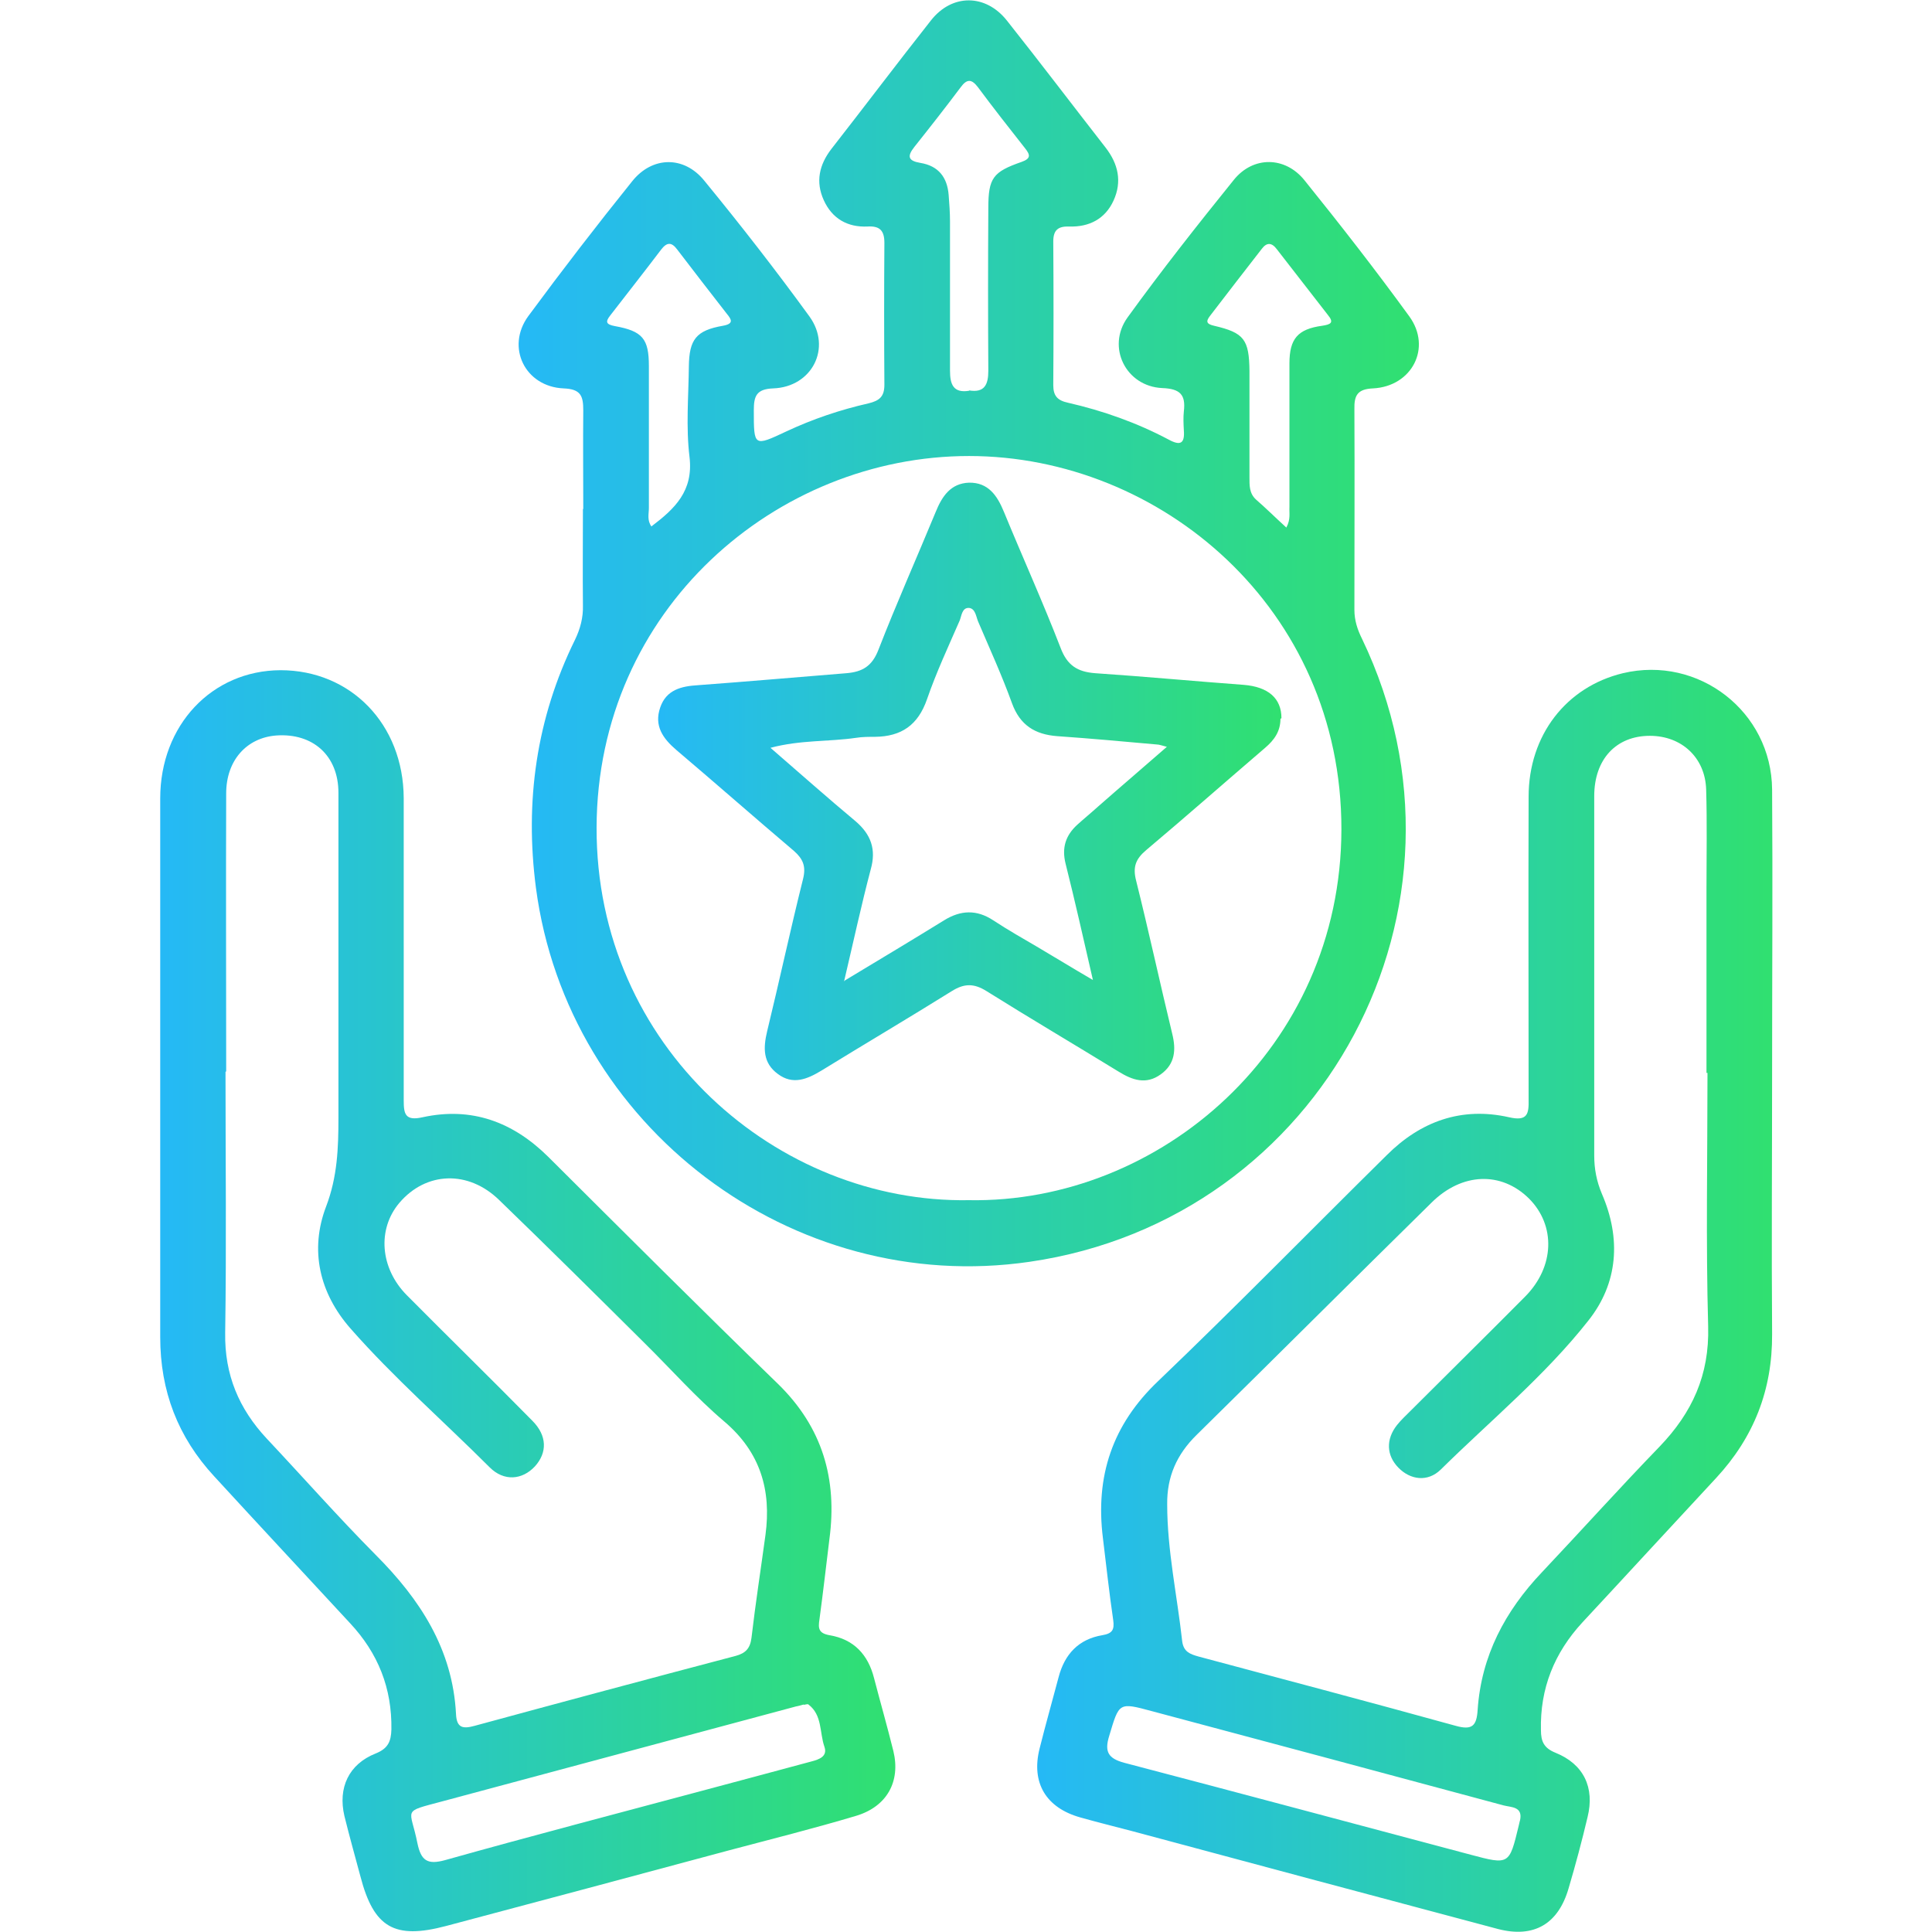 <?xml version="1.0" encoding="UTF-8"?>
<svg id="Layer_1" data-name="Layer 1" xmlns="http://www.w3.org/2000/svg" width="58" height="58" xmlns:xlink="http://www.w3.org/1999/xlink" viewBox="0 0 58 58">
  <defs>
    <style>
      .cls-1 {
        fill: url(#linear-gradient-2);
      }

      .cls-2 {
        fill: url(#linear-gradient-3);
      }

      .cls-3 {
        fill: url(#linear-gradient);
      }

      .cls-4 {
        fill: url(#linear-gradient-4);
      }
    </style>
    <linearGradient id="linear-gradient" x1="15.58" y1="19" x2="42.6" y2="19" gradientUnits="userSpaceOnUse">
      <stop offset="0" stop-color="#25b9f6"/>
      <stop offset="1" stop-color="#30e070"/>
    </linearGradient>
    <linearGradient id="linear-gradient-2" x1="4.79" y1="39.05" x2="26.86" y2="39.05" xlink:href="#linear-gradient"/>
    <linearGradient id="linear-gradient-3" x1="31.14" y1="39.06" x2="53.21" y2="39.06" xlink:href="#linear-gradient"/>
    <linearGradient id="linear-gradient-4" x1="19.73" y1="23.46" x2="38.44" y2="23.46" xlink:href="#linear-gradient"/>
  </defs>
  <path class="cls-3" d="m17.51,15.27c0-.98-.01-1.97,0-2.95,0-.43-.07-.64-.59-.66-1.16-.05-1.74-1.24-1.06-2.17,1.01-1.37,2.05-2.72,3.12-4.05.6-.75,1.55-.77,2.16-.02,1.09,1.33,2.15,2.69,3.16,4.08.68.94.08,2.12-1.09,2.16-.51.02-.58.24-.58.66,0,1.09,0,1.09.98.63.79-.37,1.62-.65,2.46-.84.33-.08.48-.2.48-.56-.01-1.42-.01-2.84,0-4.26,0-.37-.14-.51-.5-.49-.61.03-1.07-.24-1.32-.79-.25-.55-.14-1.06.23-1.54,1-1.28,1.98-2.58,2.99-3.86.63-.8,1.64-.8,2.28.01,1,1.26,1.97,2.54,2.96,3.81.38.49.5,1.02.24,1.59-.25.55-.73.8-1.33.78-.33-.01-.48.1-.48.45.01,1.44.01,2.88,0,4.31,0,.32.12.46.44.53,1.05.24,2.07.6,3.03,1.11.35.19.48.11.45-.28-.01-.19-.02-.38,0-.57.06-.5-.11-.68-.65-.7-1.09-.05-1.68-1.23-1.04-2.12,1.02-1.41,2.1-2.78,3.19-4.13.58-.72,1.54-.71,2.12.01,1.08,1.34,2.14,2.7,3.15,4.09.68.94.08,2.1-1.09,2.16-.47.02-.57.21-.56.63.01,2.01,0,4.01,0,6.02,0,.31.09.59.23.87,3.85,8.02-1.16,17.42-9.98,18.7-7.13,1.04-13.87-4.06-14.82-11.22-.34-2.6.01-5.09,1.17-7.45.16-.33.25-.67.24-1.03-.01-.96,0-1.93,0-2.89Zm11.58,20.76c5.72.1,11.17-4.56,11.18-11.13.01-6.64-5.44-11.21-11.18-11.21-5.78,0-11.16,4.6-11.18,11.15-.02,6.6,5.44,11.29,11.18,11.19Zm0-24.31c.47.08.58-.18.58-.59-.01-1.63-.01-3.25,0-4.88,0-.91.14-1.09,1-1.39.28-.1.26-.21.11-.4-.48-.61-.96-1.22-1.42-1.84-.19-.25-.33-.26-.52,0-.45.6-.92,1.2-1.39,1.79-.23.29-.18.42.18.48.55.09.81.44.85.97.02.26.04.53.04.79,0,1.49,0,2.99,0,4.48,0,.41.1.68.58.6Zm-9.53,4.08c.7-.53,1.26-1.06,1.14-2.08-.11-.9-.03-1.81-.02-2.72.01-.81.22-1.08,1.02-1.22.34-.06.26-.19.12-.36-.5-.64-1-1.29-1.49-1.93-.17-.23-.31-.22-.48,0-.5.66-1.02,1.32-1.53,1.98-.15.19-.13.27.14.32.83.15,1.02.38,1.02,1.2,0,1.42,0,2.84,0,4.26,0,.18-.06.37.08.56Zm19.06.03c.13-.24.08-.43.09-.61,0-1.44,0-2.87,0-4.31,0-.74.25-1.03.98-1.13.26-.04.37-.09.17-.33-.51-.66-1.02-1.31-1.53-1.97-.15-.2-.3-.21-.45-.01-.52.67-1.04,1.34-1.56,2.02-.13.17-.09.24.13.29.9.21,1.05.41,1.06,1.36,0,1.06,0,2.12,0,3.18,0,.25-.01.49.2.68.3.26.58.54.91.84Z"/>
  <path class="cls-1" d="m12.12,28.38c0,1.55,0,3.1,0,4.65,0,.41.04.63.57.51,1.47-.32,2.71.14,3.77,1.19,2.29,2.28,4.58,4.57,6.9,6.82,1.33,1.3,1.78,2.85,1.54,4.65-.1.81-.19,1.61-.3,2.42-.04.26-.03.41.3.47.73.12,1.16.58,1.34,1.29.19.73.4,1.46.58,2.19.22.91-.19,1.66-1.11,1.94-1.27.38-2.55.7-3.83,1.04-2.83.76-5.66,1.52-8.49,2.27-1.55.41-2.17.05-2.57-1.49-.16-.6-.33-1.2-.48-1.81-.2-.85.13-1.56.94-1.88.37-.15.46-.36.47-.72.02-1.24-.4-2.29-1.24-3.19-1.36-1.47-2.73-2.94-4.08-4.41-1.09-1.18-1.62-2.56-1.62-4.18,0-5.39,0-10.78,0-16.17,0-2.2,1.55-3.84,3.61-3.85,2.11,0,3.69,1.62,3.7,3.84,0,1.48,0,2.95,0,4.43Zm-5.35,3.8h0c0,2.61.03,5.22-.01,7.83-.02,1.26.41,2.28,1.25,3.18,1.09,1.16,2.14,2.35,3.26,3.48,1.34,1.34,2.32,2.84,2.42,4.79.02.41.2.45.56.35,2.61-.71,5.22-1.41,7.84-2.1.29-.08.43-.22.47-.54.12-1.03.28-2.06.42-3.09.18-1.34-.15-2.48-1.23-3.4-.85-.72-1.59-1.56-2.39-2.35-1.45-1.44-2.9-2.88-4.37-4.3-.93-.91-2.2-.86-3,.08-.67.79-.58,1.96.22,2.77,1.25,1.26,2.53,2.51,3.77,3.77.45.45.45.96.08,1.37-.38.41-.93.46-1.36.03-1.39-1.39-2.88-2.69-4.18-4.17-.93-1.06-1.23-2.35-.73-3.66.34-.89.37-1.76.37-2.66,0-.81,0-1.63,0-2.44,0-2.44,0-4.88,0-7.32,0-1.12-.77-1.8-1.87-1.72-.89.07-1.5.75-1.5,1.74-.01,2.78,0,5.56,0,8.34Zm17.36,18.99c-.06.02-.15.04-.24.06-3.54.95-7.08,1.9-10.62,2.85-1.23.33-.95.19-.74,1.25.11.53.3.66.84.51,2.6-.73,5.21-1.41,7.82-2.11,1.06-.28,2.12-.57,3.17-.85.23-.06.49-.15.39-.44-.15-.43-.06-.95-.48-1.27-.02-.02-.07,0-.14.01Z"/>
  <path class="cls-2" d="m53.2,32.11c0,2.65-.02,5.3,0,7.94.01,1.68-.55,3.1-1.68,4.32-1.34,1.44-2.67,2.89-4.01,4.33-.85.92-1.28,1.99-1.25,3.24,0,.34.09.54.44.68.84.34,1.18,1.04.96,1.93-.17.72-.36,1.43-.57,2.14-.31,1.07-1.04,1.5-2.12,1.22-3.65-.97-7.3-1.95-10.95-2.93-.53-.14-1.06-.27-1.59-.42-1.03-.29-1.48-1.04-1.22-2.07.18-.72.38-1.42.57-2.14.18-.69.6-1.14,1.31-1.26.3-.05.37-.16.33-.45-.12-.82-.21-1.65-.31-2.47-.23-1.85.28-3.4,1.66-4.71,2.32-2.22,4.57-4.52,6.86-6.78,1.02-1.02,2.25-1.46,3.67-1.14.56.13.6-.1.59-.54,0-3.03-.01-6.05,0-9.08,0-1.85,1.13-3.3,2.83-3.71,2.27-.54,4.46,1.15,4.48,3.49.02,2.8,0,5.6,0,8.4Zm-1.97.1c0-1.85,0-3.71,0-5.56,0-.98.02-1.97-.01-2.95-.03-.96-.74-1.61-1.69-1.61-1.01,0-1.67.7-1.67,1.81,0,3.6,0,7.19,0,10.79,0,.4.07.77.23,1.15.58,1.34.49,2.68-.41,3.81-1.3,1.65-2.94,3-4.43,4.47-.39.38-.91.31-1.27-.06-.36-.37-.38-.85-.04-1.28.12-.15.26-.28.39-.41,1.15-1.15,2.31-2.29,3.46-3.45.88-.89.92-2.13.11-2.94-.83-.82-2.01-.78-2.92.12-2.36,2.32-4.7,4.66-7.06,6.98-.59.58-.89,1.25-.88,2.08,0,1.39.3,2.74.45,4.11.04.32.24.39.49.46,2.58.69,5.15,1.37,7.72,2.08.5.14.63,0,.66-.48.11-1.62.82-2.96,1.93-4.13,1.18-1.25,2.33-2.53,3.53-3.77.98-1.02,1.5-2.15,1.46-3.61-.07-2.53-.02-5.07-.02-7.61Zm-5.6,22.45c.1-.43-.26-.4-.49-.46-3.52-.95-7.04-1.89-10.56-2.83-1-.27-.98-.26-1.28.74-.15.48-.03.68.45.81,3.47.91,6.94,1.84,10.4,2.76,1.16.31,1.16.3,1.44-.86.01-.06.03-.11.04-.17Z"/>
  <path class="cls-4" d="m38.44,21.58c0,.38-.19.64-.46.87-1.19,1.02-2.37,2.06-3.57,3.07-.32.27-.41.51-.3.93.38,1.52.71,3.05,1.08,4.58.12.48.09.91-.34,1.22-.44.32-.85.18-1.27-.08-1.32-.81-2.66-1.6-3.97-2.42-.37-.23-.66-.23-1.03,0-1.3.81-2.62,1.59-3.92,2.39-.43.26-.86.44-1.31.1-.45-.33-.44-.78-.32-1.28.37-1.52.7-3.06,1.08-4.58.09-.37,0-.59-.27-.83-1.18-1-2.35-2.03-3.53-3.03-.41-.35-.68-.73-.49-1.28.18-.53.63-.64,1.13-.67,1.49-.11,2.97-.24,4.46-.36.48-.04.77-.21.96-.7.54-1.39,1.15-2.76,1.72-4.14.19-.47.45-.86,1-.88.58-.01.85.39,1.05.88.56,1.36,1.17,2.71,1.7,4.08.2.53.51.72,1.04.76,1.49.1,2.97.24,4.46.35.73.06,1.13.4,1.13,1Zm-13.07,7.85c1.08-.65,2.03-1.22,2.97-1.8.5-.31.98-.33,1.48,0,.44.29.9.55,1.36.82.51.3,1.01.61,1.63.97-.29-1.26-.54-2.38-.82-3.49-.12-.48,0-.85.35-1.17.21-.19.43-.37.64-.56.66-.58,1.33-1.15,2.05-1.78-.16-.04-.23-.07-.3-.07-1-.09-1.99-.18-2.99-.25-.67-.05-1.12-.33-1.36-.99-.3-.83-.67-1.64-1.02-2.46-.06-.15-.08-.38-.27-.4-.21-.01-.22.23-.28.38-.34.78-.7,1.55-.98,2.36-.27.78-.77,1.12-1.56,1.13-.19,0-.38,0-.57.03-.82.12-1.67.06-2.57.3.89.77,1.71,1.5,2.55,2.2.47.4.63.85.46,1.45-.28,1.06-.51,2.13-.8,3.36Z"/>
</svg>